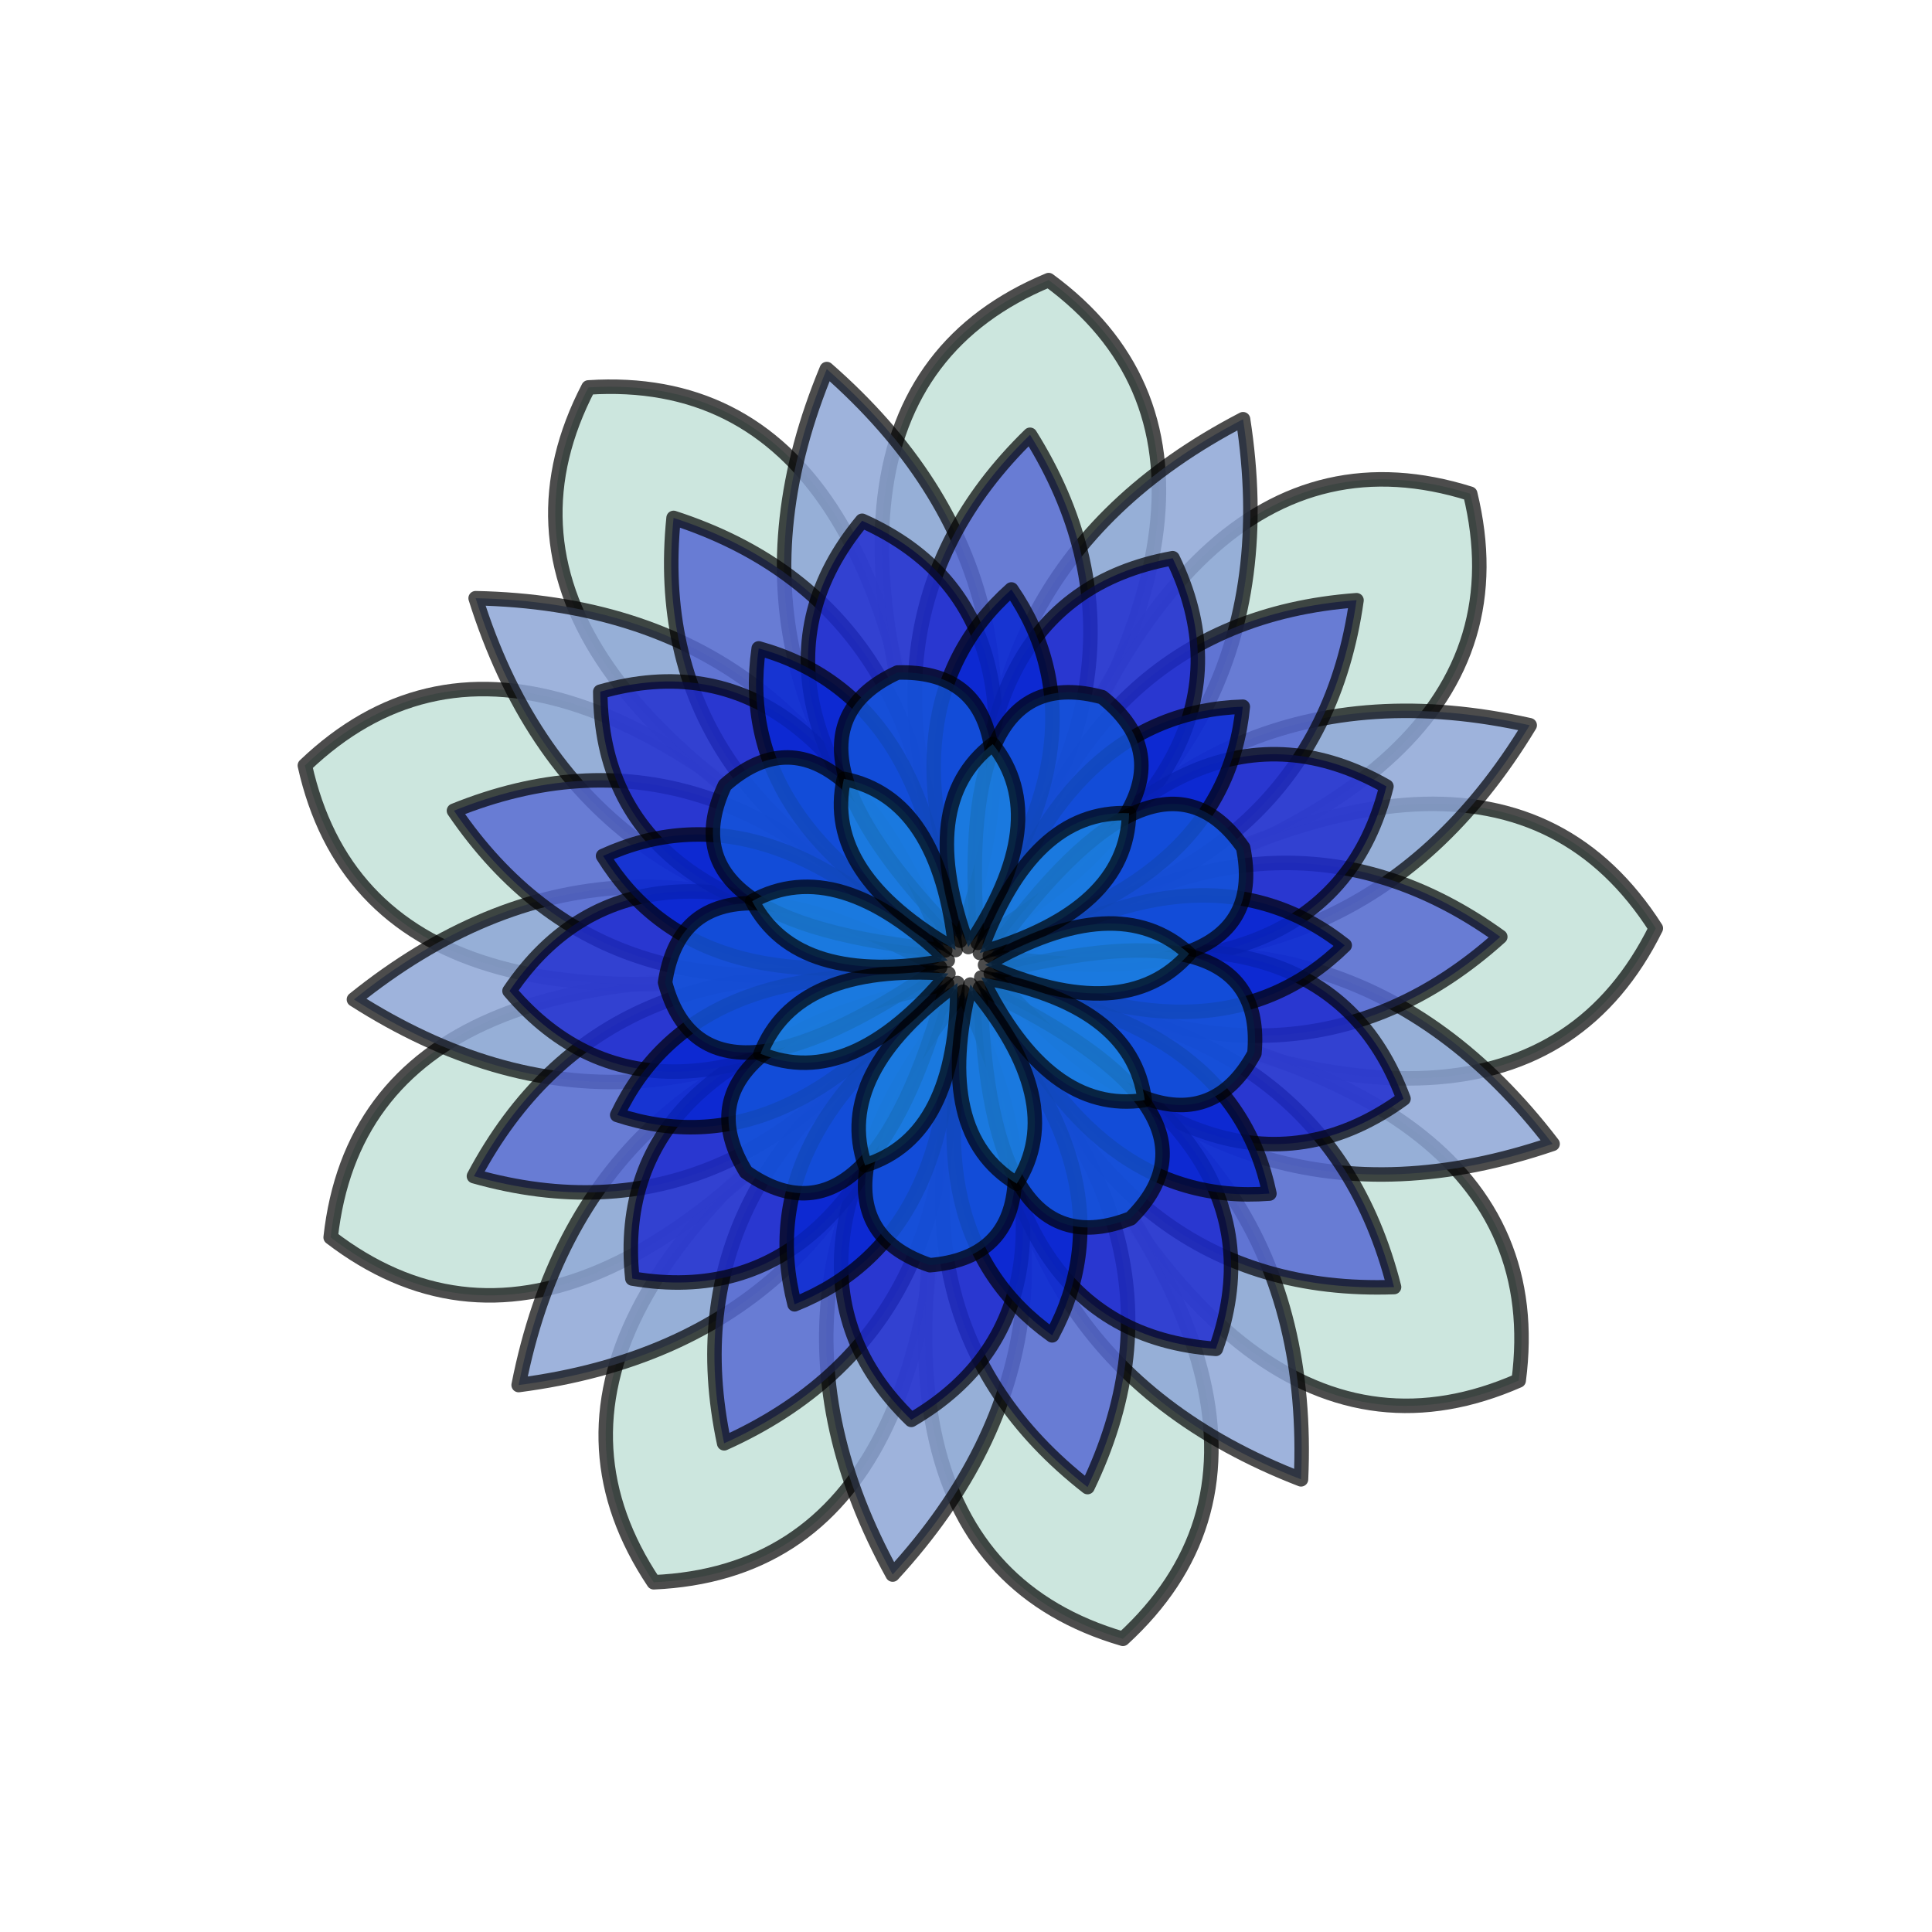 <svg xmlns="http://www.w3.org/2000/svg" xmlns:xlink="http://www.w3.org/1999/xlink" viewBox="-50 -50 100 100" id="svg"><defs><style type="text/css"> #svg {} @-moz-document url-prefix() { #svg { filter: none; } .layer { filter: drop-shadow(0 0 2px #000); } } .flower { filter: drop-shadow(0 0 4px #000); animation-name: layerAnim1; animation-duration: 1s; } .flower path { stroke-linecap: round; stroke-linejoin: round; } .layer { animation-fill-mode: both; transform-box: fill-box; transform-origin: center center; animation-name: layerAnim5; animation-duration: 0.9s; animation-delay: 0.45s; } .layer path { stroke: rgba(0, 0, 0, 0.7); stroke-width: 0.75px; } @keyframes layerAnim1 { from, to { animation-timing-function: ease-out; } from { opacity: 0; } to { opacity: 1; }}@keyframes layerAnim2 { from, to { animation-timing-function: ease-out; } from { opacity: 0; transform: scale3d(0.2, 0.2, 0.2); } to { opacity: 1; transform: scale3d(1, 1, 1); }}@keyframes layerAnim3 { from, to { animation-timing-function: ease-out; } from { opacity: 0; transform: rotateZ(-270deg); } to { opacity: 1; transform: rotateZ(0deg); }}@keyframes layerAnim4 { from, to { animation-timing-function: ease-out; } from { opacity: 0; transform: rotateZ(360deg) scale3d(0.2, 0.2, 0.2); } to { opacity: 1; opacity: 1; transform: rotateZ(0deg) scale3d(1, 1, 1); }}@keyframes layerAnim5 { from, 20%, 40%, 60%, 80%, to { animation-timing-function: cubic-bezier(0.215, 0.61, 0.355, 1); } 0% { opacity: 0; transform: scale3d(0.3, 0.3, 0.3); } 20% { transform: scale3d(1.1, 1.1, 1.1); } 40% { transform: scale3d(0.9, 0.9, 0.9); } 60% { transform: scale3d(1.03, 1.03, 1.03); } 80% { transform: scale3d(0.97, 0.97, 0.97); } to { opacity: 1; transform: scale3d(1, 1, 1); }}@keyframes layerAnim6 { from, 20%, 40%, 60%, 80%, to { animation-timing-function: cubic-bezier(0.215, 0.61, 0.355, 1); } 0% { opacity: 0; transform: rotateZ(180deg) scale3d(0.3, 0.3, 0.3); } 20% { transform: rotateZ(-25.71deg) scale3d(1.1, 1.1, 1.1); } 40% { transform: rotateZ(25.71deg) scale3d(0.9, 0.9, 0.9); } 60% { transform: rotateZ(-7.71deg) scale3d(1.03, 1.03, 1.03); } 80% { transform: rotateZ(7.71deg) scale3d(0.97, 0.97, 0.97); } to { opacity: 1; transform: rotateZ(0deg) scale3d(1, 1, 1); }}@keyframes layerAnim7 { from, 20%, 40%, 60%, 80%, to { animation-timing-function: cubic-bezier(0.215, 0.61, 0.355, 1); } 0% { opacity: 0; transform: rotateZ(-180deg) scale3d(0.3, 0.3, 0.3); } 20% { transform: rotateZ(25.71deg) scale3d(1.1, 1.1, 1.1); } 40% { transform: rotateZ(-25.71deg) scale3d(0.9, 0.9, 0.9); } 60% { transform: rotateZ(7.71deg) scale3d(1.03, 1.03, 1.03); } 80% { transform: rotateZ(-7.71deg) scale3d(0.97, 0.97, 0.97); } to { opacity: 1; transform: rotateZ(0deg) scale3d(1, 1, 1); }}@keyframes layerAnim8 { from, to { animation-timing-function: ease-out; } from { opacity: 0; transform: rotate3d(1, 1, 1, 360deg); } to { opacity: 1; transform: rotate3d(1, 1, 1, 0deg); }}@keyframes layerAnim9 { from, to { animation-timing-function: ease-out; } from { opacity: 0; transform: rotate3d(1, 1, 1, 360deg) scale3d(0.1, 0.1, 0.1); } to { opacity: 1; transform: rotate3d(1, 1, 1, 0deg) scale3d(1, 1, 1); }}@keyframes layerAnim10 { from, to { animation-timing-function: ease-out; } from { opacity: 0; transform: scale3d(2, 2, 2); } to { opacity: 1; transform: scale3d(1, 1, 1); }}@keyframes layerAnim11 { from, to { animation-timing-function: ease-out; } from { opacity: 0; transform: rotateZ(-360deg) scale3d(2, 2, 2); } to { opacity: 1; transform: rotateZ(0deg) scale3d(1, 1, 1); }}</style></defs><g class="flower"><g class="layer" style="animation-name: layerAnim3; animation-duration: 2.1s; animation-delay: 0.15s;"><path d="M-1.412 2.786 Q0.096 31.173 -16.163 31.898 M-1.412 2.786 Q-25.194 18.358 -16.163 31.898" style="fill: rgba(195, 226, 217, 0.84);"></path><path d="M-2.872 1.227 Q-19.964 23.942 -32.885 14.046 M-2.872 1.227 Q-31.1 -2.131 -32.885 14.046" style="fill: rgba(195, 226, 217, 0.84);"></path><path d="M-2.989 -0.906 Q-30.683 5.508 -34.22 -10.378 M-2.989 -0.906 Q-22.454 -21.623 -34.22 -10.378" style="fill: rgba(195, 226, 217, 0.84);"></path><path d="M-1.707 -2.616 Q-27.045 -15.503 -19.543 -29.947 M-1.707 -2.616 Q-3.302 -30.998 -19.543 -29.947" style="fill: rgba(195, 226, 217, 0.84);"></path><path d="M0.374 -3.101 Q-10.752 -29.26 4.278 -35.502 M0.374 -3.101 Q17.396 -25.868 4.278 -35.502" style="fill: rgba(195, 226, 217, 0.84);"></path><path d="M2.279 -2.135 Q10.571 -29.326 26.098 -24.446 M2.279 -2.135 Q29.953 -8.634 26.098 -24.446" style="fill: rgba(195, 226, 217, 0.84);"></path><path d="M3.119 -0.17 Q26.949 -15.67 35.706 -1.952 M3.119 -0.17 Q28.496 12.639 35.706 -1.952" style="fill: rgba(195, 226, 217, 0.84);"></path><path d="M2.499 1.874 Q30.716 5.318 28.607 21.456 M2.499 1.874 Q13.705 27.999 28.607 21.456" style="fill: rgba(195, 226, 217, 0.84);"></path><path d="M0.709 3.042 Q20.111 23.818 8.122 34.825 M0.709 3.042 Q-7.499 30.258 8.122 34.825" style="fill: rgba(195, 226, 217, 0.84);"></path></g><g class="layer" style="animation-name: layerAnim3; animation-duration: 2.1s; animation-delay: 0.3s;"><path d="M-0.331 2.747 Q7.858 18.817 -3.796 31.499 M-0.331 2.747 Q-12.104 16.411 -3.796 31.499" style="fill: rgba(140, 166, 214, 0.84);"></path><path d="M-2.02 1.892 Q-6.075 19.466 -23.155 21.69 M-2.02 1.892 Q-19.821 4.792 -23.155 21.69" style="fill: rgba(140, 166, 214, 0.84);"></path><path d="M-2.763 0.151 Q-17.166 11.006 -31.68 1.732 M-2.763 0.151 Q-18.263 -9.07 -31.68 1.732" style="fill: rgba(140, 166, 214, 0.84);"></path><path d="M-2.214 -1.66 Q-20.225 -2.603 -25.381 -19.037 M-2.214 -1.66 Q-8.161 -18.688 -25.381 -19.037" style="fill: rgba(140, 166, 214, 0.84);"></path><path d="M-0.629 -2.695 Q-13.82 -14.994 -7.206 -30.898 M-0.629 -2.695 Q5.761 -19.561 -7.206 -30.898" style="fill: rgba(140, 166, 214, 0.84);"></path><path d="M1.251 -2.468 Q-0.949 -20.37 14.34 -28.301 M1.251 -2.468 Q16.987 -11.282 14.34 -28.301" style="fill: rgba(140, 166, 214, 0.84);"></path><path d="M2.545 -1.087 Q12.366 -16.214 29.177 -12.462 M2.545 -1.087 Q20.264 2.277 29.177 -12.462" style="fill: rgba(140, 166, 214, 0.84);"></path><path d="M2.648 0.803 Q19.895 -4.472 30.362 9.208 M2.648 0.803 Q14.06 14.769 30.362 9.208" style="fill: rgba(140, 166, 214, 0.84);"></path><path d="M1.512 2.317 Q18.115 9.363 17.34 26.57 M1.512 2.317 Q1.277 20.352 17.34 26.57" style="fill: rgba(140, 166, 214, 0.84);"></path></g><g class="layer" style="animation-name: layerAnim3; animation-duration: 2.1s; animation-delay: 0.45s;"><path d="M-1.09 2.151 Q0.407 18.886 -12.518 24.705 M-1.09 2.151 Q-15.47 10.841 -12.518 24.705" style="fill: rgba(86, 105, 211, 0.84);"></path><path d="M-2.217 0.947 Q-11.828 14.729 -25.469 10.879 M-2.217 0.947 Q-18.819 -1.639 -25.469 10.879" style="fill: rgba(86, 105, 211, 0.84);"></path><path d="M-2.307 -0.7 Q-18.528 3.681 -26.503 -8.038 M-2.307 -0.7 Q-13.363 -13.353 -26.503 -8.038" style="fill: rgba(86, 105, 211, 0.84);"></path><path d="M-1.318 -2.019 Q-16.559 -9.09 -15.136 -23.193 M-1.318 -2.019 Q-1.654 -18.818 -15.136 -23.193" style="fill: rgba(86, 105, 211, 0.84);"></path><path d="M0.288 -2.394 Q-6.842 -17.608 3.314 -27.496 M0.288 -2.394 Q10.829 -15.478 3.314 -27.496" style="fill: rgba(86, 105, 211, 0.84);"></path><path d="M1.76 -1.648 Q6.077 -17.886 20.213 -18.933 M1.76 -1.648 Q18.245 -4.896 20.213 -18.933" style="fill: rgba(86, 105, 211, 0.84);"></path><path d="M2.408 -0.132 Q16.152 -9.796 27.654 -1.511 M2.408 -0.132 Q17.124 7.977 27.654 -1.511" style="fill: rgba(86, 105, 211, 0.84);"></path><path d="M1.929 1.447 Q18.67 2.878 22.156 16.618 M1.929 1.447 Q7.99 17.118 22.156 16.618" style="fill: rgba(86, 105, 211, 0.84);"></path><path d="M0.548 2.348 Q12.452 14.206 6.291 26.971 M0.548 2.348 Q-4.882 18.249 6.291 26.971" style="fill: rgba(86, 105, 211, 0.84);"></path></g><g class="layer" style="animation-name: layerAnim3; animation-duration: 2.1s; animation-delay: 0.6s;"><path d="M-0.246 2.04 Q7.25 17.596 -2.831 23.493 M-0.246 2.04 Q-11.223 15.37 -2.831 23.493" style="fill: rgba(31, 45, 208, 0.84);"></path><path d="M-1.5 1.405 Q-5.757 18.14 -17.27 16.177 M-1.5 1.405 Q-18.477 4.56 -17.27 16.177" style="fill: rgba(31, 45, 208, 0.84);"></path><path d="M-2.052 0.112 Q-16.07 10.196 -23.628 1.291 M-2.052 0.112 Q-17.086 -8.384 -23.628 1.291" style="fill: rgba(31, 45, 208, 0.84);"></path><path d="M-1.644 -1.233 Q-18.864 -2.519 -18.93 -14.198 M-1.644 -1.233 Q-7.699 -17.405 -18.93 -14.198" style="fill: rgba(31, 45, 208, 0.84);"></path><path d="M-0.467 -2.001 Q-12.832 -14.055 -5.375 -23.045 M-0.467 -2.001 Q5.289 -18.282 -5.375 -23.045" style="fill: rgba(31, 45, 208, 0.84);"></path><path d="M0.929 -1.833 Q-0.795 -19.015 10.696 -21.108 M0.929 -1.833 Q15.803 -10.605 10.696 -21.108" style="fill: rgba(31, 45, 208, 0.84);"></path><path d="M1.89 -0.807 Q11.614 -15.077 21.761 -9.295 M1.89 -0.807 Q18.923 2.034 21.761 -9.295" style="fill: rgba(31, 45, 208, 0.84);"></path><path d="M1.967 0.596 Q18.588 -4.085 22.645 6.868 M1.967 0.596 Q13.188 13.722 22.645 6.868" style="fill: rgba(31, 45, 208, 0.84);"></path><path d="M1.123 1.721 Q16.865 8.819 12.932 19.817 M1.123 1.721 Q1.282 18.988 12.932 19.817" style="fill: rgba(31, 45, 208, 0.84);"></path></g><g class="layer" style="animation-name: layerAnim3; animation-duration: 2.1s; animation-delay: 0.75s;"><path d="M-0.768 1.516 Q-0.447 14.149 -8.873 17.511 M-0.768 1.516 Q-11.145 8.728 -8.873 17.511" style="fill: rgba(9, 38, 210, 0.84);"></path><path d="M-1.562 0.667 Q-9.437 10.551 -18.053 7.711 M-1.562 0.667 Q-14.148 -0.478 -18.053 7.711" style="fill: rgba(9, 38, 210, 0.84);"></path><path d="M-1.626 -0.493 Q-14.011 2.017 -18.786 -5.697 M-1.626 -0.493 Q-10.53 -9.46 -18.786 -5.697" style="fill: rgba(9, 38, 210, 0.84);"></path><path d="M-0.929 -1.423 Q-12.03 -7.461 -10.729 -16.44 M-0.929 -1.423 Q-1.986 -14.016 -10.729 -16.44" style="fill: rgba(9, 38, 210, 0.84);"></path><path d="M0.203 -1.687 Q-4.42 -13.448 2.349 -19.49 M0.203 -1.687 Q7.488 -12.013 2.349 -19.49" style="fill: rgba(9, 38, 210, 0.84);"></path><path d="M1.24 -1.162 Q5.259 -13.143 14.327 -13.421 M1.24 -1.162 Q13.458 -4.39 14.327 -13.421" style="fill: rgba(9, 38, 210, 0.84);"></path><path d="M1.697 -0.093 Q12.476 -6.688 19.602 -1.071 M1.697 -0.093 Q13.131 5.288 19.602 -1.071" style="fill: rgba(9, 38, 210, 0.84);"></path><path d="M1.359 1.019 Q13.856 2.897 15.705 11.779 M1.359 1.019 Q6.66 12.491 15.705 11.779" style="fill: rgba(9, 38, 210, 0.84);"></path><path d="M0.386 1.655 Q8.753 11.126 4.459 19.118 M0.386 1.655 Q-2.928 13.85 4.459 19.118" style="fill: rgba(9, 38, 210, 0.84);"></path></g><g class="layer" style="animation-name: layerAnim3; animation-duration: 2.1s; animation-delay: 0.9s;"><path d="M-0.161 1.333 Q5.993 14.828 -1.866 15.487 M-0.161 1.333 Q-9.344 12.98 -1.866 15.487" style="fill: rgba(19, 84, 218, 0.84);"></path><path d="M-0.98 0.918 Q-4.94 15.211 -11.385 10.664 M-0.98 0.918 Q-15.501 3.937 -11.385 10.664" style="fill: rgba(19, 84, 218, 0.84);"></path><path d="M-1.341 0.073 Q-13.562 8.477 -15.576 0.851 M-1.341 0.073 Q-14.405 -6.948 -15.576 0.851" style="fill: rgba(19, 84, 218, 0.84);"></path><path d="M-1.074 -0.806 Q-15.838 -2.224 -12.479 -9.36 M-1.074 -0.806 Q-6.569 -14.582 -12.479 -9.36" style="fill: rgba(19, 84, 218, 0.84);"></path><path d="M-0.305 -1.308 Q-10.703 -11.884 -3.543 -15.191 M-0.305 -1.308 Q4.342 -15.393 -3.543 -15.191" style="fill: rgba(19, 84, 218, 0.84);"></path><path d="M0.607 -1.198 Q-0.56 -15.984 7.051 -13.915 M0.607 -1.198 Q13.22 -9.001 7.051 -13.915" style="fill: rgba(19, 84, 218, 0.84);"></path><path d="M1.235 -0.528 Q9.845 -12.604 14.345 -6.127 M1.235 -0.528 Q15.913 1.603 14.345 -6.127" style="fill: rgba(19, 84, 218, 0.84);"></path><path d="M1.285 0.39 Q15.643 -3.327 14.928 4.527 M1.285 0.39 Q11.16 11.456 14.928 4.527" style="fill: rgba(19, 84, 218, 0.84);"></path><path d="M0.734 1.125 Q14.122 7.506 8.525 13.063 M0.734 1.125 Q1.185 15.949 8.525 13.063" style="fill: rgba(19, 84, 218, 0.84);"></path></g><g class="layer" style="animation-name: layerAnim3; animation-duration: 2.1s; animation-delay: 1.05s;"><path d="M-0.446 0.88 Q-0.422 8.803 -5.228 10.318 M-0.446 0.88 Q-6.849 5.547 -5.228 10.318" style="fill: rgba(28, 130, 225, 0.84);"></path><path d="M-0.908 0.388 Q-5.982 6.472 -10.637 4.543 M-0.908 0.388 Q-8.812 -0.153 -10.637 4.543" style="fill: rgba(28, 130, 225, 0.84);"></path><path d="M-0.944 -0.286 Q-8.743 1.113 -11.069 -3.357 M-0.944 -0.286 Q-6.652 -5.782 -11.069 -3.357" style="fill: rgba(28, 130, 225, 0.84);"></path><path d="M-0.539 -0.826 Q-7.413 -4.767 -6.322 -9.687 M-0.539 -0.826 Q-1.379 -8.705 -6.322 -9.687" style="fill: rgba(28, 130, 225, 0.84);"></path><path d="M0.118 -0.98 Q-2.614 -8.417 1.384 -11.484 M0.118 -0.98 Q4.539 -7.555 1.384 -11.484" style="fill: rgba(28, 130, 225, 0.84);"></path><path d="M0.72 -0.675 Q3.408 -8.128 8.442 -7.908 M0.72 -0.675 Q8.333 -2.87 8.442 -7.908" style="fill: rgba(28, 130, 225, 0.84);"></path><path d="M0.985 -0.054 Q7.835 -4.036 11.55 -0.631 M0.985 -0.054 Q8.228 3.158 11.55 -0.631" style="fill: rgba(28, 130, 225, 0.84);"></path><path d="M0.79 0.592 Q8.596 1.945 9.253 6.941 M0.79 0.592 Q4.273 7.708 9.253 6.941" style="fill: rgba(28, 130, 225, 0.84);"></path><path d="M0.224 0.961 Q5.335 7.015 2.627 11.265 M0.224 0.961 Q-1.681 8.651 2.627 11.265" style="fill: rgba(28, 130, 225, 0.84);"></path></g></g></svg>